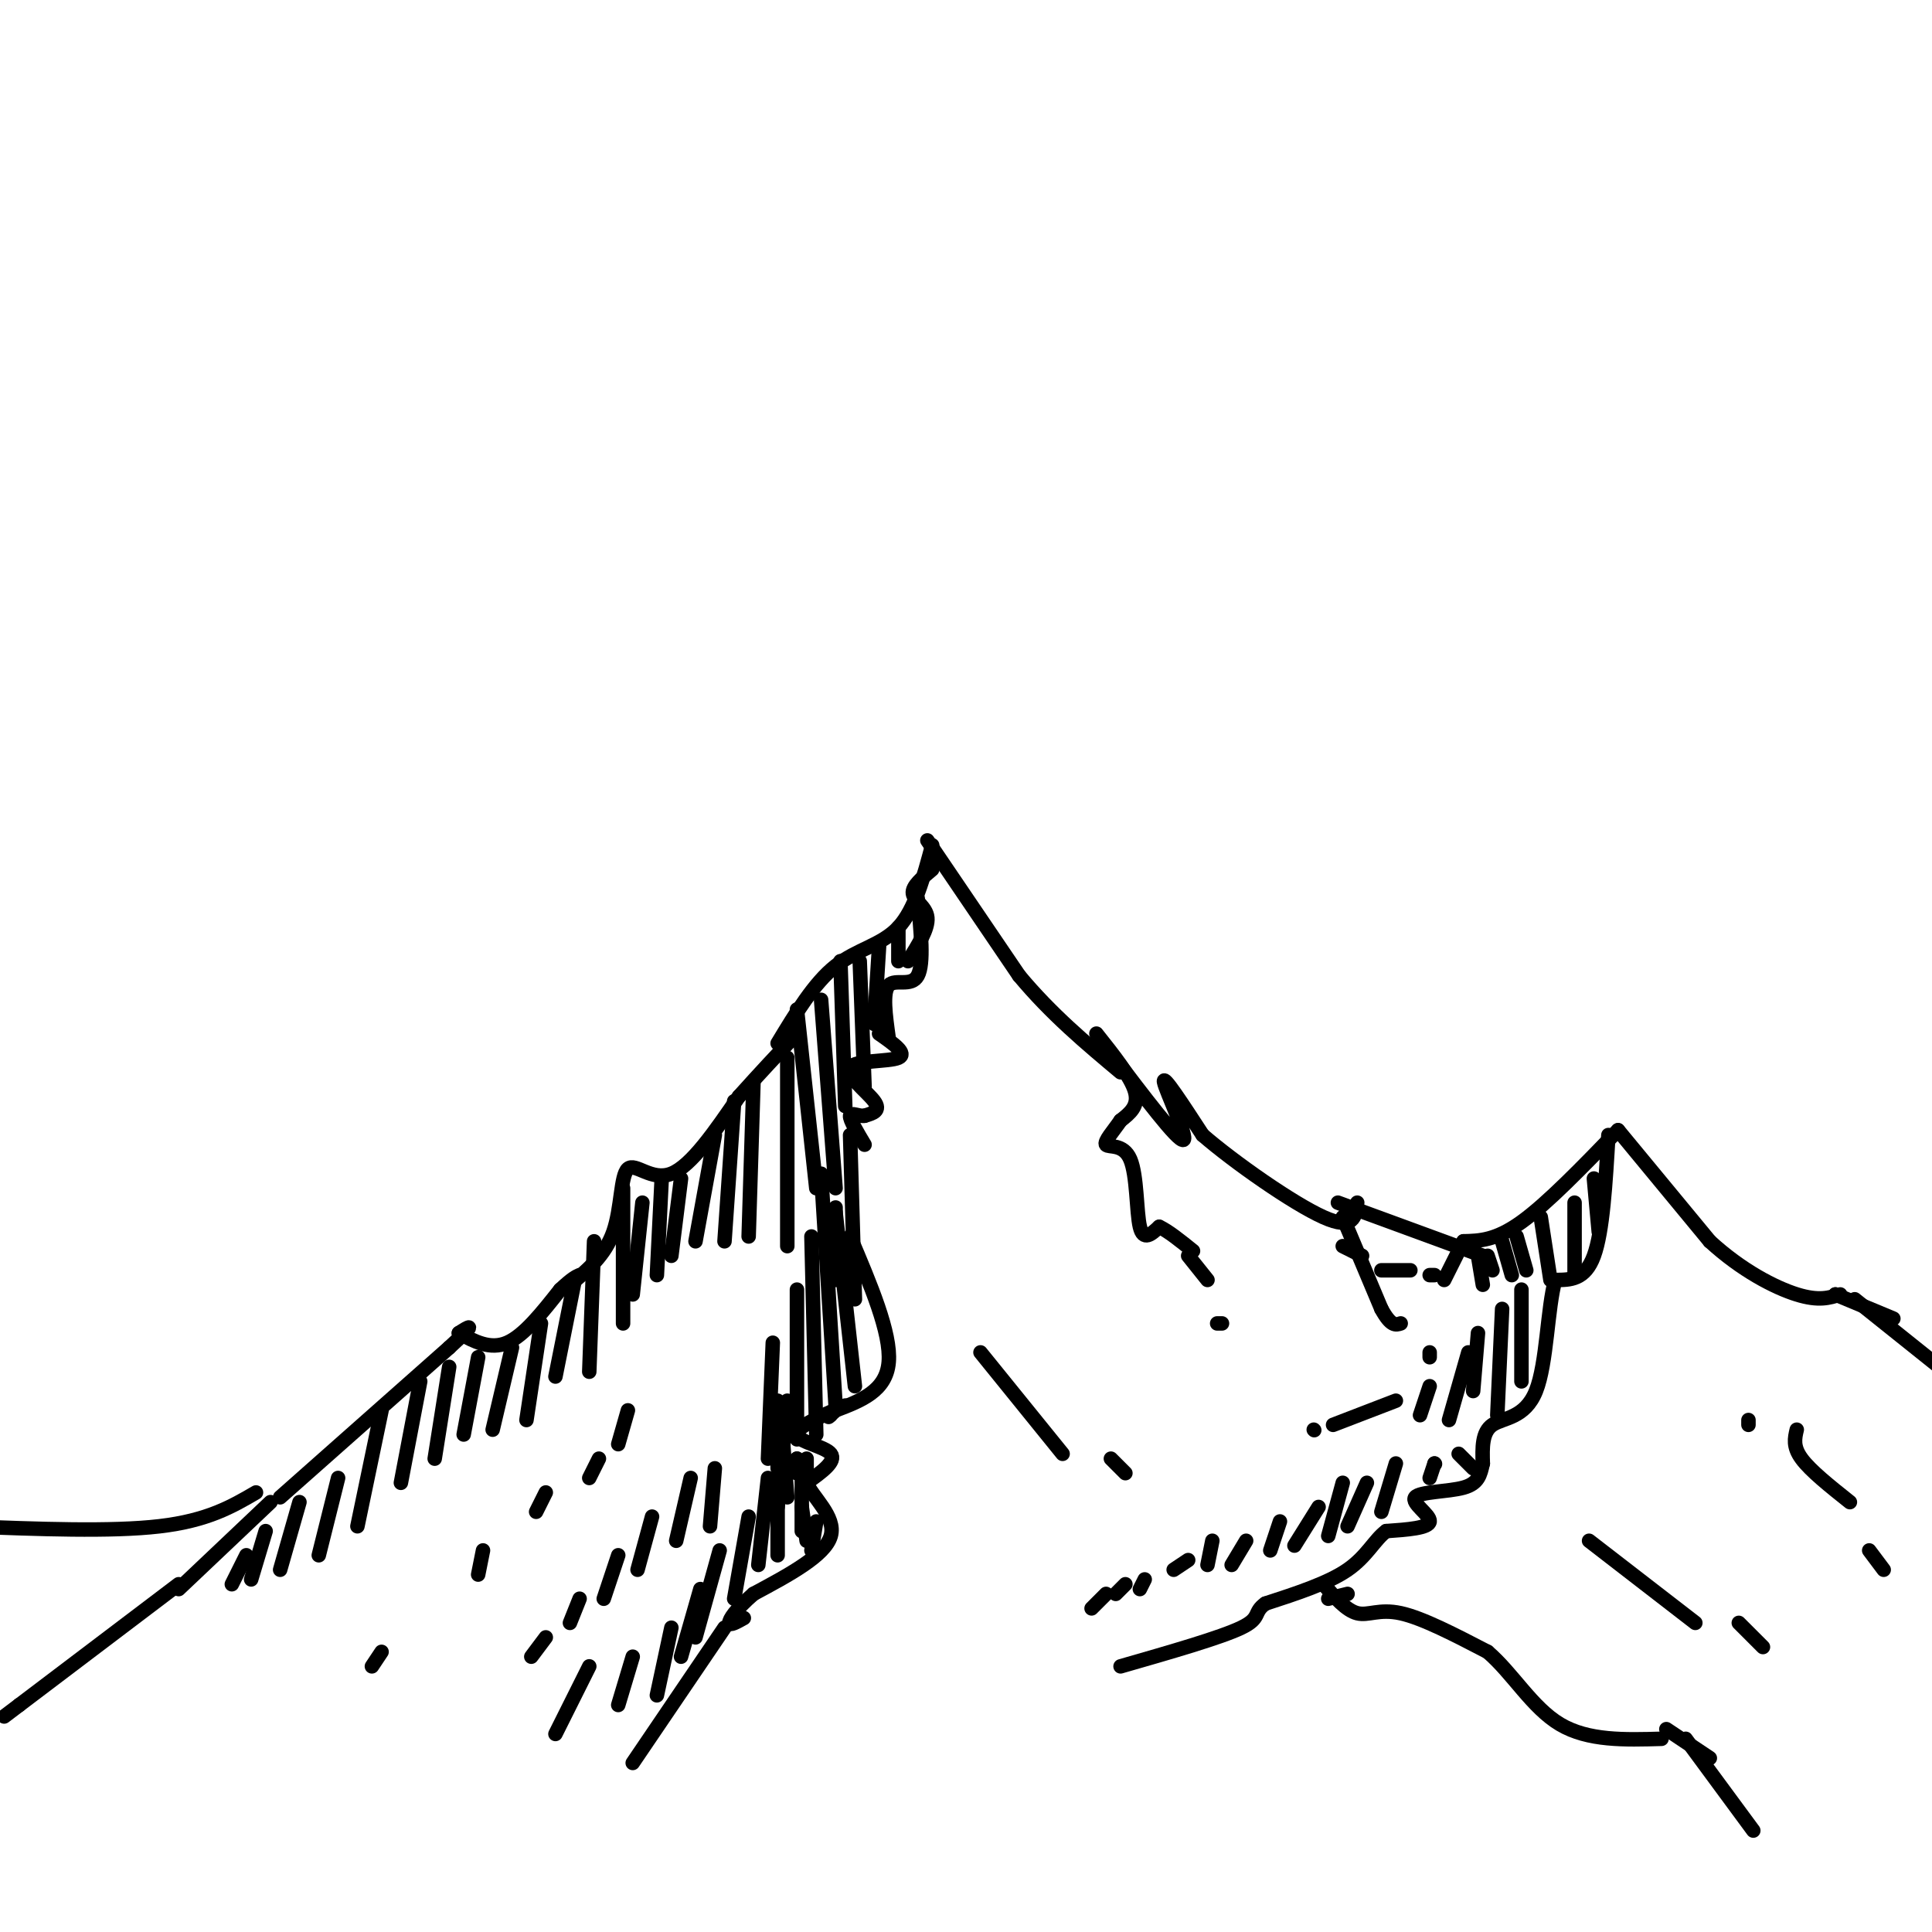 <svg viewBox='0 0 400 400' version='1.1' xmlns='http://www.w3.org/2000/svg' xmlns:xlink='http://www.w3.org/1999/xlink'><g fill='none' stroke='#000000' stroke-width='3' stroke-linecap='round' stroke-linejoin='round'><path d='M58,310c0.000,0.000 35.000,-31.000 35,-31'/><path d='M93,279c6.167,-5.667 4.083,-4.333 2,-3'/><path d='M95,276c3.250,1.750 6.500,3.500 10,2c3.500,-1.500 7.250,-6.250 11,-11'/><path d='M116,267c2.500,-2.333 3.250,-2.667 4,-3'/><path d='M118,266c3.649,-3.054 7.298,-6.107 9,-11c1.702,-4.893 1.458,-11.625 3,-13c1.542,-1.375 4.869,2.607 9,1c4.131,-1.607 9.065,-8.804 14,-16'/><path d='M153,227c4.333,-4.833 8.167,-8.917 12,-13'/><path d='M161,216c3.778,-6.244 7.556,-12.489 12,-16c4.444,-3.511 9.556,-4.289 13,-8c3.444,-3.711 5.222,-10.356 7,-17'/><path d='M192,174c0.000,0.000 19.000,28.000 19,28'/><path d='M211,202c6.667,8.000 13.833,14.000 21,20'/><path d='M230,218c6.956,9.178 13.911,18.356 15,18c1.089,-0.356 -3.689,-10.244 -4,-12c-0.311,-1.756 3.844,4.622 8,11'/><path d='M249,235c6.489,5.622 18.711,14.178 25,17c6.289,2.822 6.644,-0.089 7,-3'/><path d='M277,249c0.000,0.000 30.000,11.000 30,11'/><path d='M303,257c3.333,-0.083 6.667,-0.167 12,-4c5.333,-3.833 12.667,-11.417 20,-19'/><path d='M335,234c0.000,0.000 19.000,23.000 19,23'/><path d='M354,257c6.556,6.022 13.444,9.578 18,11c4.556,1.422 6.778,0.711 9,0'/><path d='M380,268c0.000,0.000 0.100,0.100 0.1,0.1'/><path d='M380,268c0.000,0.000 12.000,5.000 12,5'/><path d='M384,269c0.000,0.000 25.000,20.000 25,20'/><path d='M193,180c-2.111,1.756 -4.222,3.511 -4,5c0.222,1.489 2.778,2.711 3,5c0.222,2.289 -1.889,5.644 -4,9'/><path d='M190,186c0.667,6.778 1.333,13.556 0,16c-1.333,2.444 -4.667,0.556 -6,2c-1.333,1.444 -0.667,6.222 0,11'/><path d='M182,214c2.982,2.077 5.964,4.155 4,5c-1.964,0.845 -8.875,0.458 -10,2c-1.125,1.542 3.536,5.012 5,7c1.464,1.988 -0.268,2.494 -2,3'/><path d='M179,231c-1.111,0.200 -2.889,-0.800 -3,0c-0.111,0.800 1.444,3.400 3,6'/><path d='M176,235c0.000,0.000 1.000,34.000 1,34'/><path d='M176,256c4.250,10.000 8.500,20.000 8,26c-0.500,6.000 -5.750,8.000 -11,10'/><path d='M173,292c-2.000,1.833 -1.500,1.417 -1,1'/><path d='M175,291c-5.111,2.222 -10.222,4.444 -10,6c0.222,1.556 5.778,2.444 7,4c1.222,1.556 -1.889,3.778 -5,6'/><path d='M167,307c1.044,2.844 6.156,6.956 5,11c-1.156,4.044 -8.578,8.022 -16,12'/><path d='M156,330c-3.733,3.244 -5.067,5.356 -5,6c0.067,0.644 1.533,-0.178 3,-1'/><path d='M56,311c0.000,0.000 -19.000,18.000 -19,18'/><path d='M186,192c0.000,0.000 0.000,7.000 0,7'/><path d='M182,196c0.000,0.000 -1.000,16.000 -1,16'/><path d='M178,199c0.000,0.000 1.000,26.000 1,26'/><path d='M174,199c0.000,0.000 1.000,30.000 1,30'/><path d='M170,207c0.000,0.000 3.000,39.000 3,39'/><path d='M165,209c0.000,0.000 4.000,37.000 4,37'/><path d='M163,219c0.000,0.000 0.000,39.000 0,39'/><path d='M156,224c0.000,0.000 -1.000,32.000 -1,32'/><path d='M152,228c0.000,0.000 -2.000,29.000 -2,29'/><path d='M148,235c0.000,0.000 -4.000,22.000 -4,22'/><path d='M141,244c0.000,0.000 -2.000,16.000 -2,16'/><path d='M137,244c0.000,0.000 -1.000,20.000 -1,20'/><path d='M133,249c0.000,0.000 -2.000,19.000 -2,19'/><path d='M129,246c0.000,0.000 0.000,28.000 0,28'/><path d='M123,257c0.000,0.000 -1.000,27.000 -1,27'/><path d='M119,265c0.000,0.000 -4.000,20.000 -4,20'/><path d='M112,274c0.000,0.000 -3.000,20.000 -3,20'/><path d='M106,279c0.000,0.000 -4.000,17.000 -4,17'/><path d='M99,281c0.000,0.000 -3.000,16.000 -3,16'/><path d='M93,283c0.000,0.000 -3.000,19.000 -3,19'/><path d='M87,286c0.000,0.000 -4.000,21.000 -4,21'/><path d='M79,292c0.000,0.000 -5.000,24.000 -5,24'/><path d='M70,306c0.000,0.000 -4.000,16.000 -4,16'/><path d='M62,311c0.000,0.000 -4.000,14.000 -4,14'/><path d='M55,317c0.000,0.000 -3.000,10.000 -3,10'/><path d='M51,322c0.000,0.000 -3.000,6.000 -3,6'/><path d='M173,250c0.000,0.000 0.000,15.000 0,15'/><path d='M173,251c0.000,0.000 4.000,36.000 4,36'/><path d='M170,243c0.000,0.000 3.000,48.000 3,48'/><path d='M168,256c0.000,0.000 1.000,41.000 1,41'/><path d='M165,267c0.000,0.000 0.000,31.000 0,31'/><path d='M160,278c0.000,0.000 -1.000,24.000 -1,24'/><path d='M161,290c0.000,0.000 0.000,14.000 0,14'/><path d='M163,290c0.000,0.000 -2.000,22.000 -2,22'/><path d='M162,297c0.000,0.000 1.000,13.000 1,13'/><path d='M165,302c0.000,0.000 0.000,3.000 0,3'/><path d='M165,302c0.000,0.000 0.000,3.000 0,3'/><path d='M167,302c0.000,0.000 0.000,3.000 0,3'/><path d='M166,306c0.000,0.000 0.000,11.000 0,11'/><path d='M166,312c0.000,0.000 1.000,7.000 1,7'/><path d='M169,315c0.000,0.000 -1.000,6.000 -1,6'/><path d='M161,311c0.000,0.000 0.000,11.000 0,11'/><path d='M159,306c0.000,0.000 -2.000,18.000 -2,18'/><path d='M155,314c0.000,0.000 -3.000,17.000 -3,17'/><path d='M149,321c0.000,0.000 -5.000,18.000 -5,18'/><path d='M145,329c0.000,0.000 -4.000,14.000 -4,14'/><path d='M139,337c0.000,0.000 -3.000,14.000 -3,14'/><path d='M131,343c0.000,0.000 -3.000,10.000 -3,10'/><path d='M122,345c0.000,0.000 -7.000,14.000 -7,14'/><path d='M148,304c0.000,0.000 -1.000,12.000 -1,12'/><path d='M143,306c0.000,0.000 -3.000,13.000 -3,13'/><path d='M135,314c0.000,0.000 -3.000,11.000 -3,11'/><path d='M128,322c0.000,0.000 -3.000,9.000 -3,9'/><path d='M120,331c0.000,0.000 -2.000,5.000 -2,5'/><path d='M113,339c0.000,0.000 -3.000,4.000 -3,4'/><path d='M130,292c0.000,0.000 -2.000,7.000 -2,7'/><path d='M124,302c0.000,0.000 -2.000,4.000 -2,4'/><path d='M113,309c0.000,0.000 -2.000,4.000 -2,4'/><path d='M100,321c0.000,0.000 -1.000,5.000 -1,5'/><path d='M79,342c0.000,0.000 -2.000,3.000 -2,3'/><path d='M37,328c0.000,0.000 -33.000,25.000 -33,25'/><path d='M4,353c-5.500,4.167 -2.750,2.083 0,0'/><path d='M150,337c0.000,0.000 -19.000,28.000 -19,28'/><path d='M203,280c0.000,0.000 17.000,21.000 17,21'/><path d='M230,302c0.000,0.000 3.000,3.000 3,3'/><path d='M227,214c3.583,4.500 7.167,9.000 8,12c0.833,3.000 -1.083,4.500 -3,6'/><path d='M232,232c-1.427,2.102 -3.496,4.357 -3,5c0.496,0.643 3.557,-0.327 5,3c1.443,3.327 1.270,10.951 2,14c0.730,3.049 2.365,1.525 4,0'/><path d='M240,254c1.833,0.833 4.417,2.917 7,5'/><path d='M246,260c0.000,0.000 4.000,5.000 4,5'/><path d='M253,274c0.000,0.000 -1.000,0.000 -1,0'/><path d='M278,252c0.000,0.000 8.000,19.000 8,19'/><path d='M286,271c2.000,3.667 3.000,3.333 4,3'/><path d='M296,281c0.000,0.000 0.000,-1.000 0,-1'/><path d='M333,235c-0.583,10.000 -1.167,20.000 -3,25c-1.833,5.000 -4.917,5.000 -8,5'/><path d='M322,265c-1.631,5.655 -1.708,17.292 -4,23c-2.292,5.708 -6.798,5.488 -9,7c-2.202,1.512 -2.101,4.756 -2,8'/><path d='M307,303c-0.533,2.322 -0.864,4.128 -4,5c-3.136,0.872 -9.075,0.812 -10,2c-0.925,1.188 3.164,3.625 3,5c-0.164,1.375 -4.582,1.687 -9,2'/><path d='M287,317c-2.422,1.778 -3.978,5.222 -8,8c-4.022,2.778 -10.511,4.889 -17,7'/><path d='M262,332c-2.644,1.844 -0.756,2.956 -5,5c-4.244,2.044 -14.622,5.022 -25,8'/><path d='M275,331c0.000,0.000 4.000,-1.000 4,-1'/><path d='M274,328c2.356,2.711 4.711,5.422 7,6c2.289,0.578 4.511,-0.978 9,0c4.489,0.978 11.244,4.489 18,8'/><path d='M308,342c5.200,4.444 9.200,11.556 15,15c5.800,3.444 13.400,3.222 21,3'/><path d='M308,260c0.000,0.000 1.000,3.000 1,3'/><path d='M311,257c0.000,0.000 2.000,7.000 2,7'/><path d='M314,256c0.000,0.000 2.000,7.000 2,7'/><path d='M319,252c0.000,0.000 2.000,13.000 2,13'/><path d='M326,249c0.000,0.000 0.000,15.000 0,15'/><path d='M330,244c0.000,0.000 1.000,11.000 1,11'/><path d='M315,267c0.000,0.000 0.000,19.000 0,19'/><path d='M311,271c0.000,0.000 -1.000,22.000 -1,22'/><path d='M306,276c0.000,0.000 -1.000,12.000 -1,12'/><path d='M304,280c0.000,0.000 -4.000,14.000 -4,14'/><path d='M296,287c0.000,0.000 -2.000,6.000 -2,6'/><path d='M289,290c0.000,0.000 -13.000,5.000 -13,5'/><path d='M272,296c0.000,0.000 0.100,0.100 0.1,0.1'/><path d='M297,303c0.000,0.000 0.100,0.100 0.1,0.1'/><path d='M297,303c0.000,0.000 -1.000,3.000 -1,3'/><path d='M289,303c0.000,0.000 -3.000,10.000 -3,10'/><path d='M283,307c0.000,0.000 -4.000,9.000 -4,9'/><path d='M278,307c0.000,0.000 -3.000,11.000 -3,11'/><path d='M273,312c0.000,0.000 -5.000,8.000 -5,8'/><path d='M265,315c0.000,0.000 -2.000,6.000 -2,6'/><path d='M258,319c0.000,0.000 -3.000,5.000 -3,5'/><path d='M251,319c0.000,0.000 -1.000,5.000 -1,5'/><path d='M246,323c0.000,0.000 -3.000,2.000 -3,2'/><path d='M237,327c0.000,0.000 -1.000,2.000 -1,2'/><path d='M233,328c0.000,0.000 -2.000,2.000 -2,2'/><path d='M229,330c0.000,0.000 -3.000,3.000 -3,3'/><path d='M302,301c0.000,0.000 3.000,3.000 3,3'/><path d='M329,319c0.000,0.000 22.000,17.000 22,17'/><path d='M360,336c0.000,0.000 5.000,5.000 5,5'/><path d='M362,294c0.000,0.000 0.000,1.000 0,1'/><path d='M372,296c-0.417,1.750 -0.833,3.500 1,6c1.833,2.500 5.917,5.750 10,9'/><path d='M387,321c0.000,0.000 3.000,4.000 3,4'/><path d='M345,358c0.000,0.000 9.000,6.000 9,6'/><path d='M349,360c0.000,0.000 14.000,19.000 14,19'/><path d='M306,260c0.000,0.000 1.000,6.000 1,6'/><path d='M303,257c0.000,0.000 -4.000,8.000 -4,8'/><path d='M297,264c0.000,0.000 -1.000,0.000 -1,0'/><path d='M292,263c0.000,0.000 -6.000,0.000 -6,0'/><path d='M282,260c0.000,0.000 -4.000,-2.000 -4,-2'/><path d='M53,309c-5.000,2.917 -10.000,5.833 -20,7c-10.000,1.167 -25.000,0.583 -40,0'/></g>
</svg>